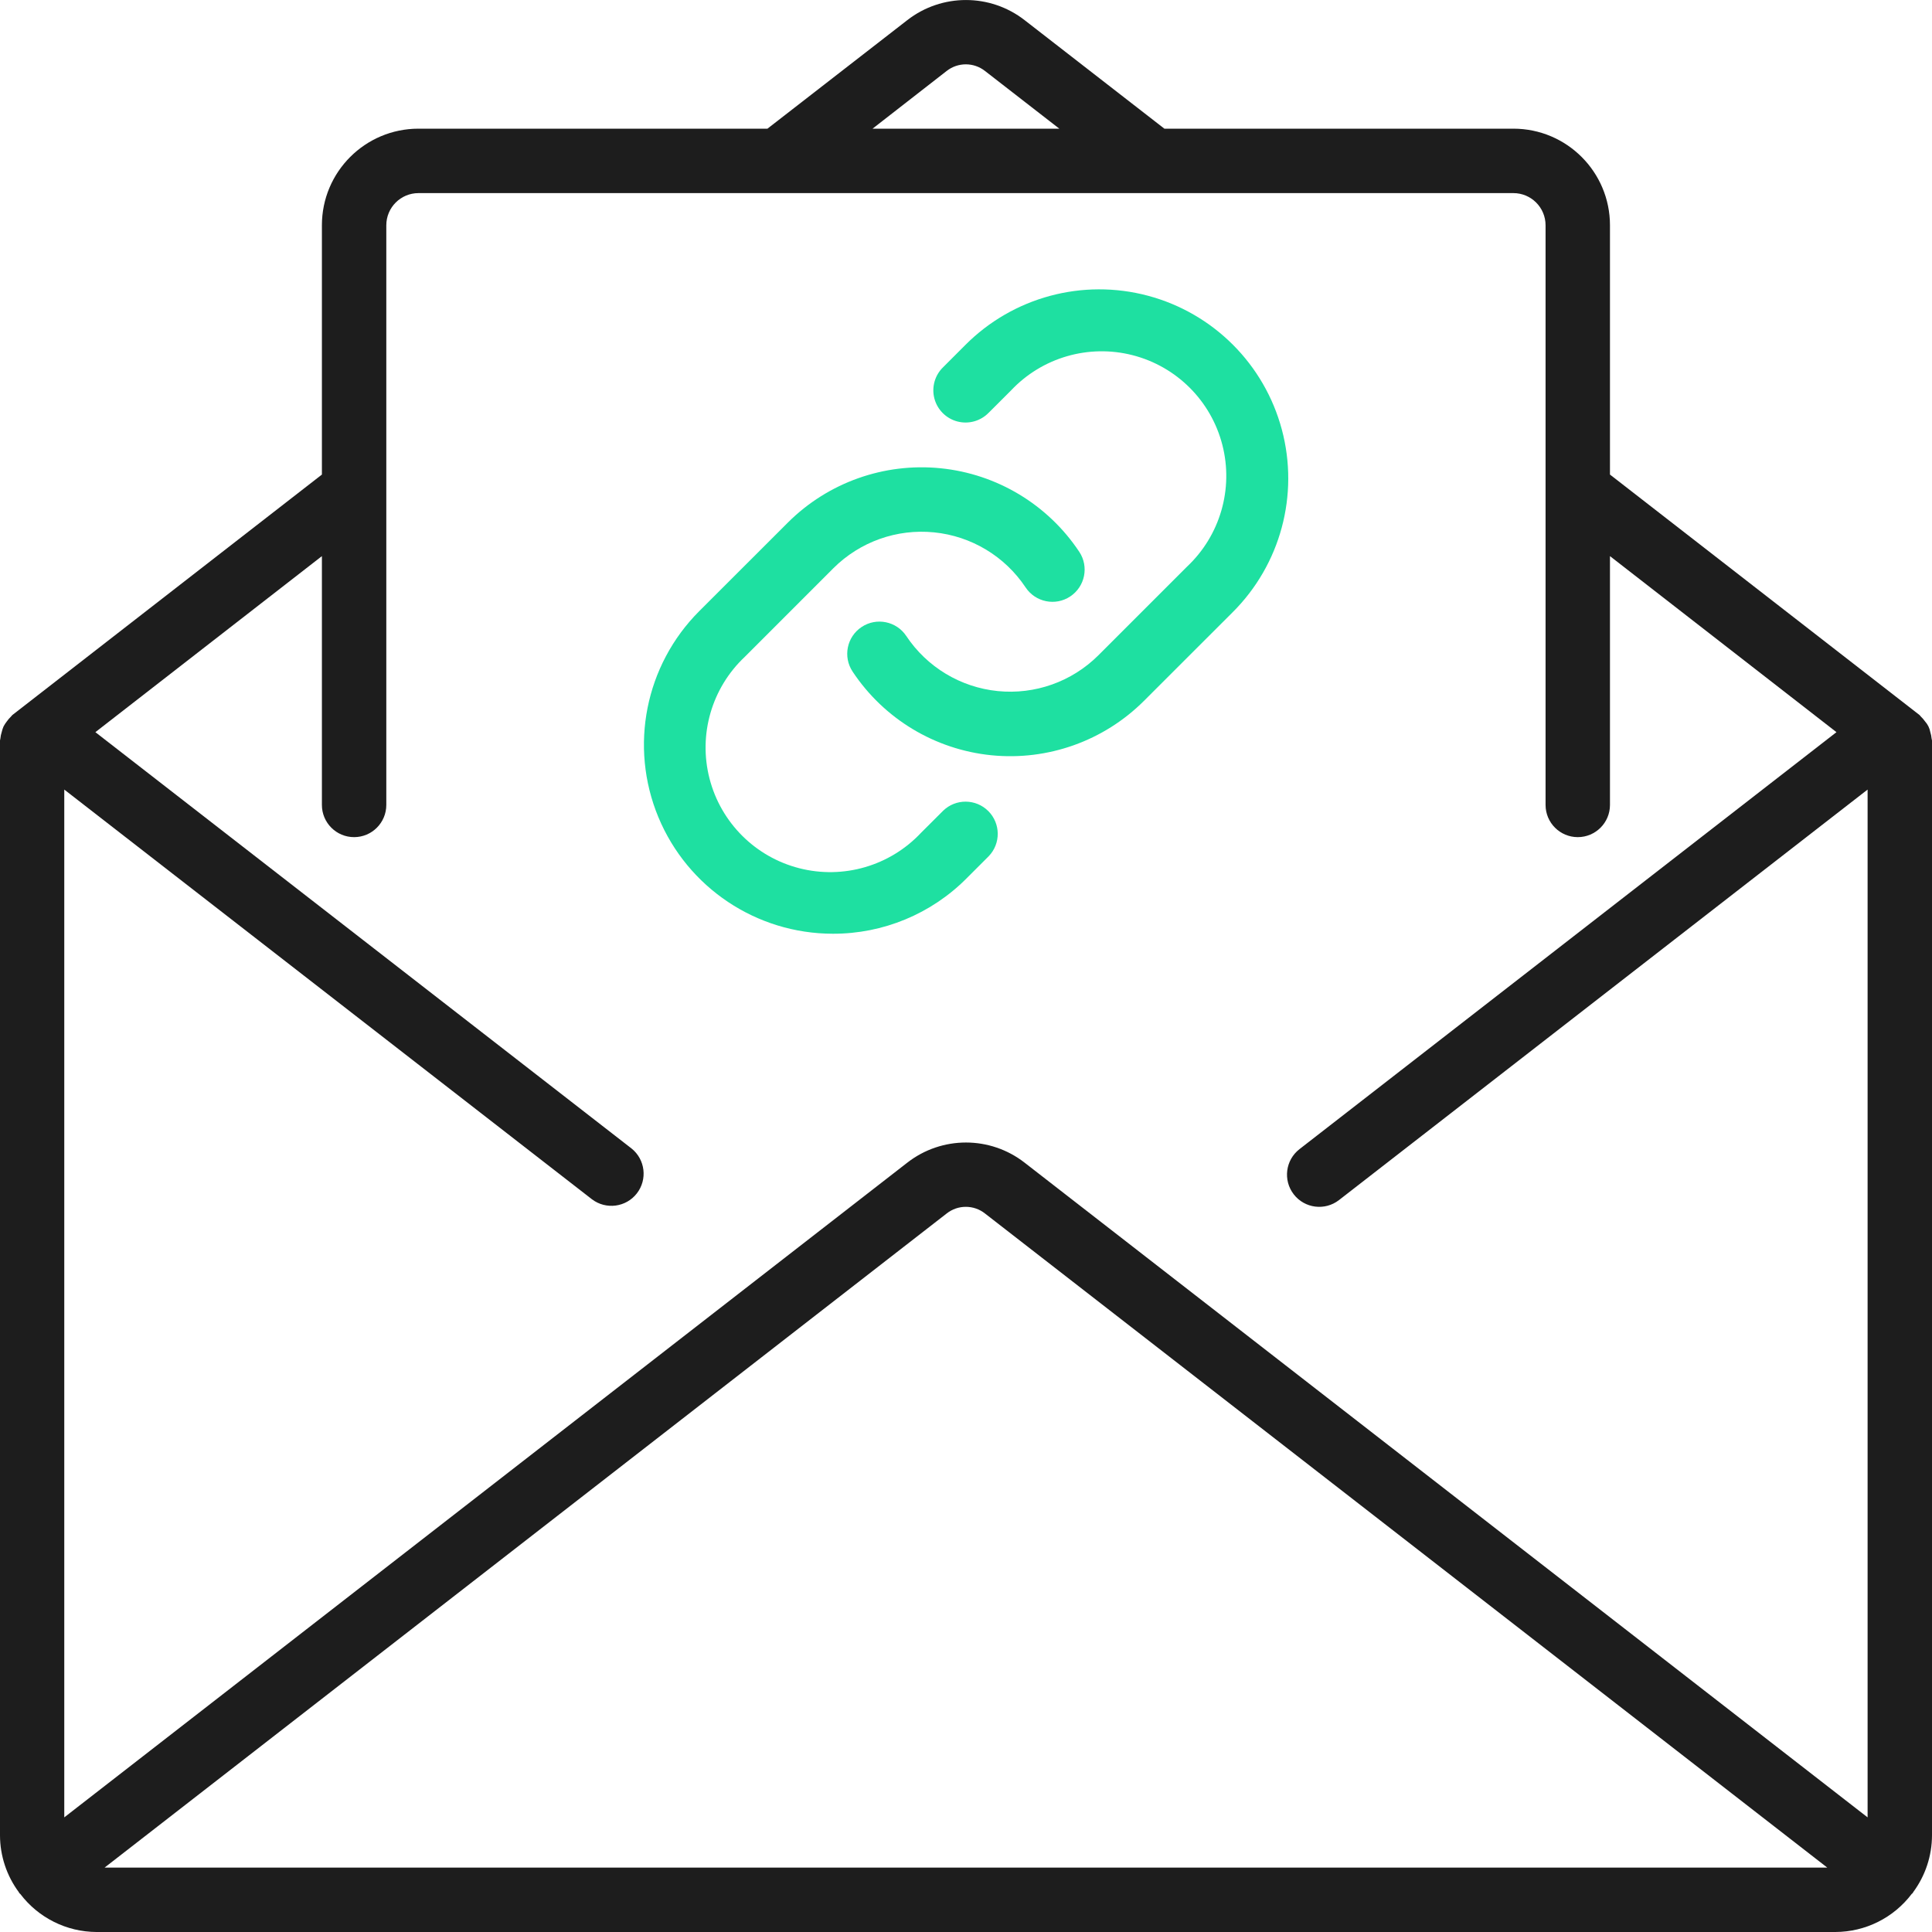 <svg width="60" height="60" viewBox="0 0 60 60" fill="none" xmlns="http://www.w3.org/2000/svg">
<path d="M59.988 22.938C59.982 22.869 59.968 22.8 59.947 22.735C59.925 22.613 59.87 22.5 59.787 22.408C59.748 22.353 59.704 22.301 59.655 22.254C59.638 22.241 59.631 22.221 59.614 22.207L49.999 14.738V6.996C49.999 5.34 48.656 3.996 46.999 3.996H36.161L31.822 0.627C30.75 -0.208 29.247 -0.208 28.175 0.627L23.834 3.996H12.997C11.34 3.996 9.997 5.339 9.997 6.996V14.738L0.382 22.207C0.365 22.221 0.358 22.241 0.341 22.254C0.292 22.301 0.248 22.353 0.209 22.408C0.171 22.457 0.138 22.508 0.109 22.562C0.085 22.618 0.067 22.676 0.053 22.735C0.032 22.799 0.018 22.867 0.012 22.934C0.012 22.956 0 22.974 0 22.994V57C0.002 57.636 0.207 58.254 0.586 58.765C0.592 58.774 0.593 58.784 0.6 58.793C0.607 58.802 0.623 58.81 0.632 58.821C1.194 59.56 2.068 59.996 2.996 60H57C57.932 59.997 58.81 59.559 59.372 58.815C59.38 58.806 59.392 58.803 59.4 58.793C59.408 58.783 59.408 58.774 59.414 58.765C59.793 58.254 59.998 57.636 60 57V22.997C60 22.977 59.989 22.958 59.988 22.938ZM29.398 2.205C29.748 1.929 30.241 1.929 30.591 2.205L32.898 3.996H27.098L29.398 2.205ZM3.248 58L29.398 37.687C29.747 37.41 30.242 37.41 30.591 37.687L56.748 58H3.248ZM58 56.44L31.822 36.109C30.75 35.273 29.247 35.273 28.175 36.109L1.996 56.44V24.521L18.384 37.245C18.821 37.576 19.442 37.494 19.778 37.062C20.114 36.629 20.039 36.006 19.61 35.665L2.962 22.738L9.997 17.271V24.998C9.997 25.55 10.444 25.998 10.997 25.998C11.549 25.998 11.997 25.55 11.997 24.998V6.997C11.997 6.444 12.444 5.997 12.997 5.997H46.999C47.551 5.997 47.999 6.444 47.999 6.997V24.998C47.999 25.55 48.447 25.998 48.999 25.998C49.551 25.998 49.999 25.55 49.999 24.998V17.271L57.033 22.738L40.356 35.688C39.92 36.027 39.84 36.655 40.179 37.092C40.518 37.529 41.146 37.608 41.583 37.27L58 24.521V56.44Z" fill="#1D1D1D"/>
<path d="M39.809 13.341C39.267 11.312 37.682 9.727 35.653 9.185C33.624 8.643 31.461 9.226 29.979 10.714L29.291 11.403C29.031 11.654 28.927 12.025 29.018 12.375C29.11 12.725 29.383 12.998 29.732 13.089C30.082 13.181 30.454 13.077 30.705 12.817V12.818L31.394 12.13C32.36 11.101 33.809 10.681 35.175 11.031C36.542 11.382 37.609 12.448 37.961 13.815C38.313 15.181 37.893 16.63 36.865 17.597L34.111 20.351C33.288 21.171 32.141 21.578 30.986 21.462C29.831 21.346 28.788 20.718 28.145 19.751C27.839 19.291 27.218 19.166 26.758 19.472C26.298 19.777 26.173 20.398 26.479 20.858C27.453 22.326 29.034 23.278 30.787 23.455C32.539 23.631 34.278 23.012 35.525 21.768L38.28 19.015C39.768 17.533 40.351 15.37 39.809 13.341Z" fill="#1EE0A1"/>
<path d="M29.291 25.177L28.602 25.865C27.636 26.893 26.187 27.314 24.82 26.963C23.454 26.613 22.387 25.546 22.035 24.18C21.683 22.814 22.103 21.364 23.131 20.398L25.885 17.643C26.708 16.824 27.854 16.416 29.01 16.533C30.165 16.649 31.208 17.276 31.851 18.243C32.157 18.703 32.778 18.829 33.237 18.523C33.698 18.217 33.823 17.596 33.517 17.136C32.542 15.67 30.961 14.718 29.209 14.542C27.457 14.366 25.718 14.984 24.471 16.226L21.716 18.979C20.038 20.658 19.537 23.182 20.445 25.375C21.354 27.568 23.493 28.997 25.866 28.998C27.424 29.002 28.919 28.383 30.017 27.279L30.705 26.591C31.084 26.198 31.078 25.575 30.693 25.189C30.307 24.803 29.683 24.798 29.291 25.177Z" fill="#1EE0A1"/>
</svg>
